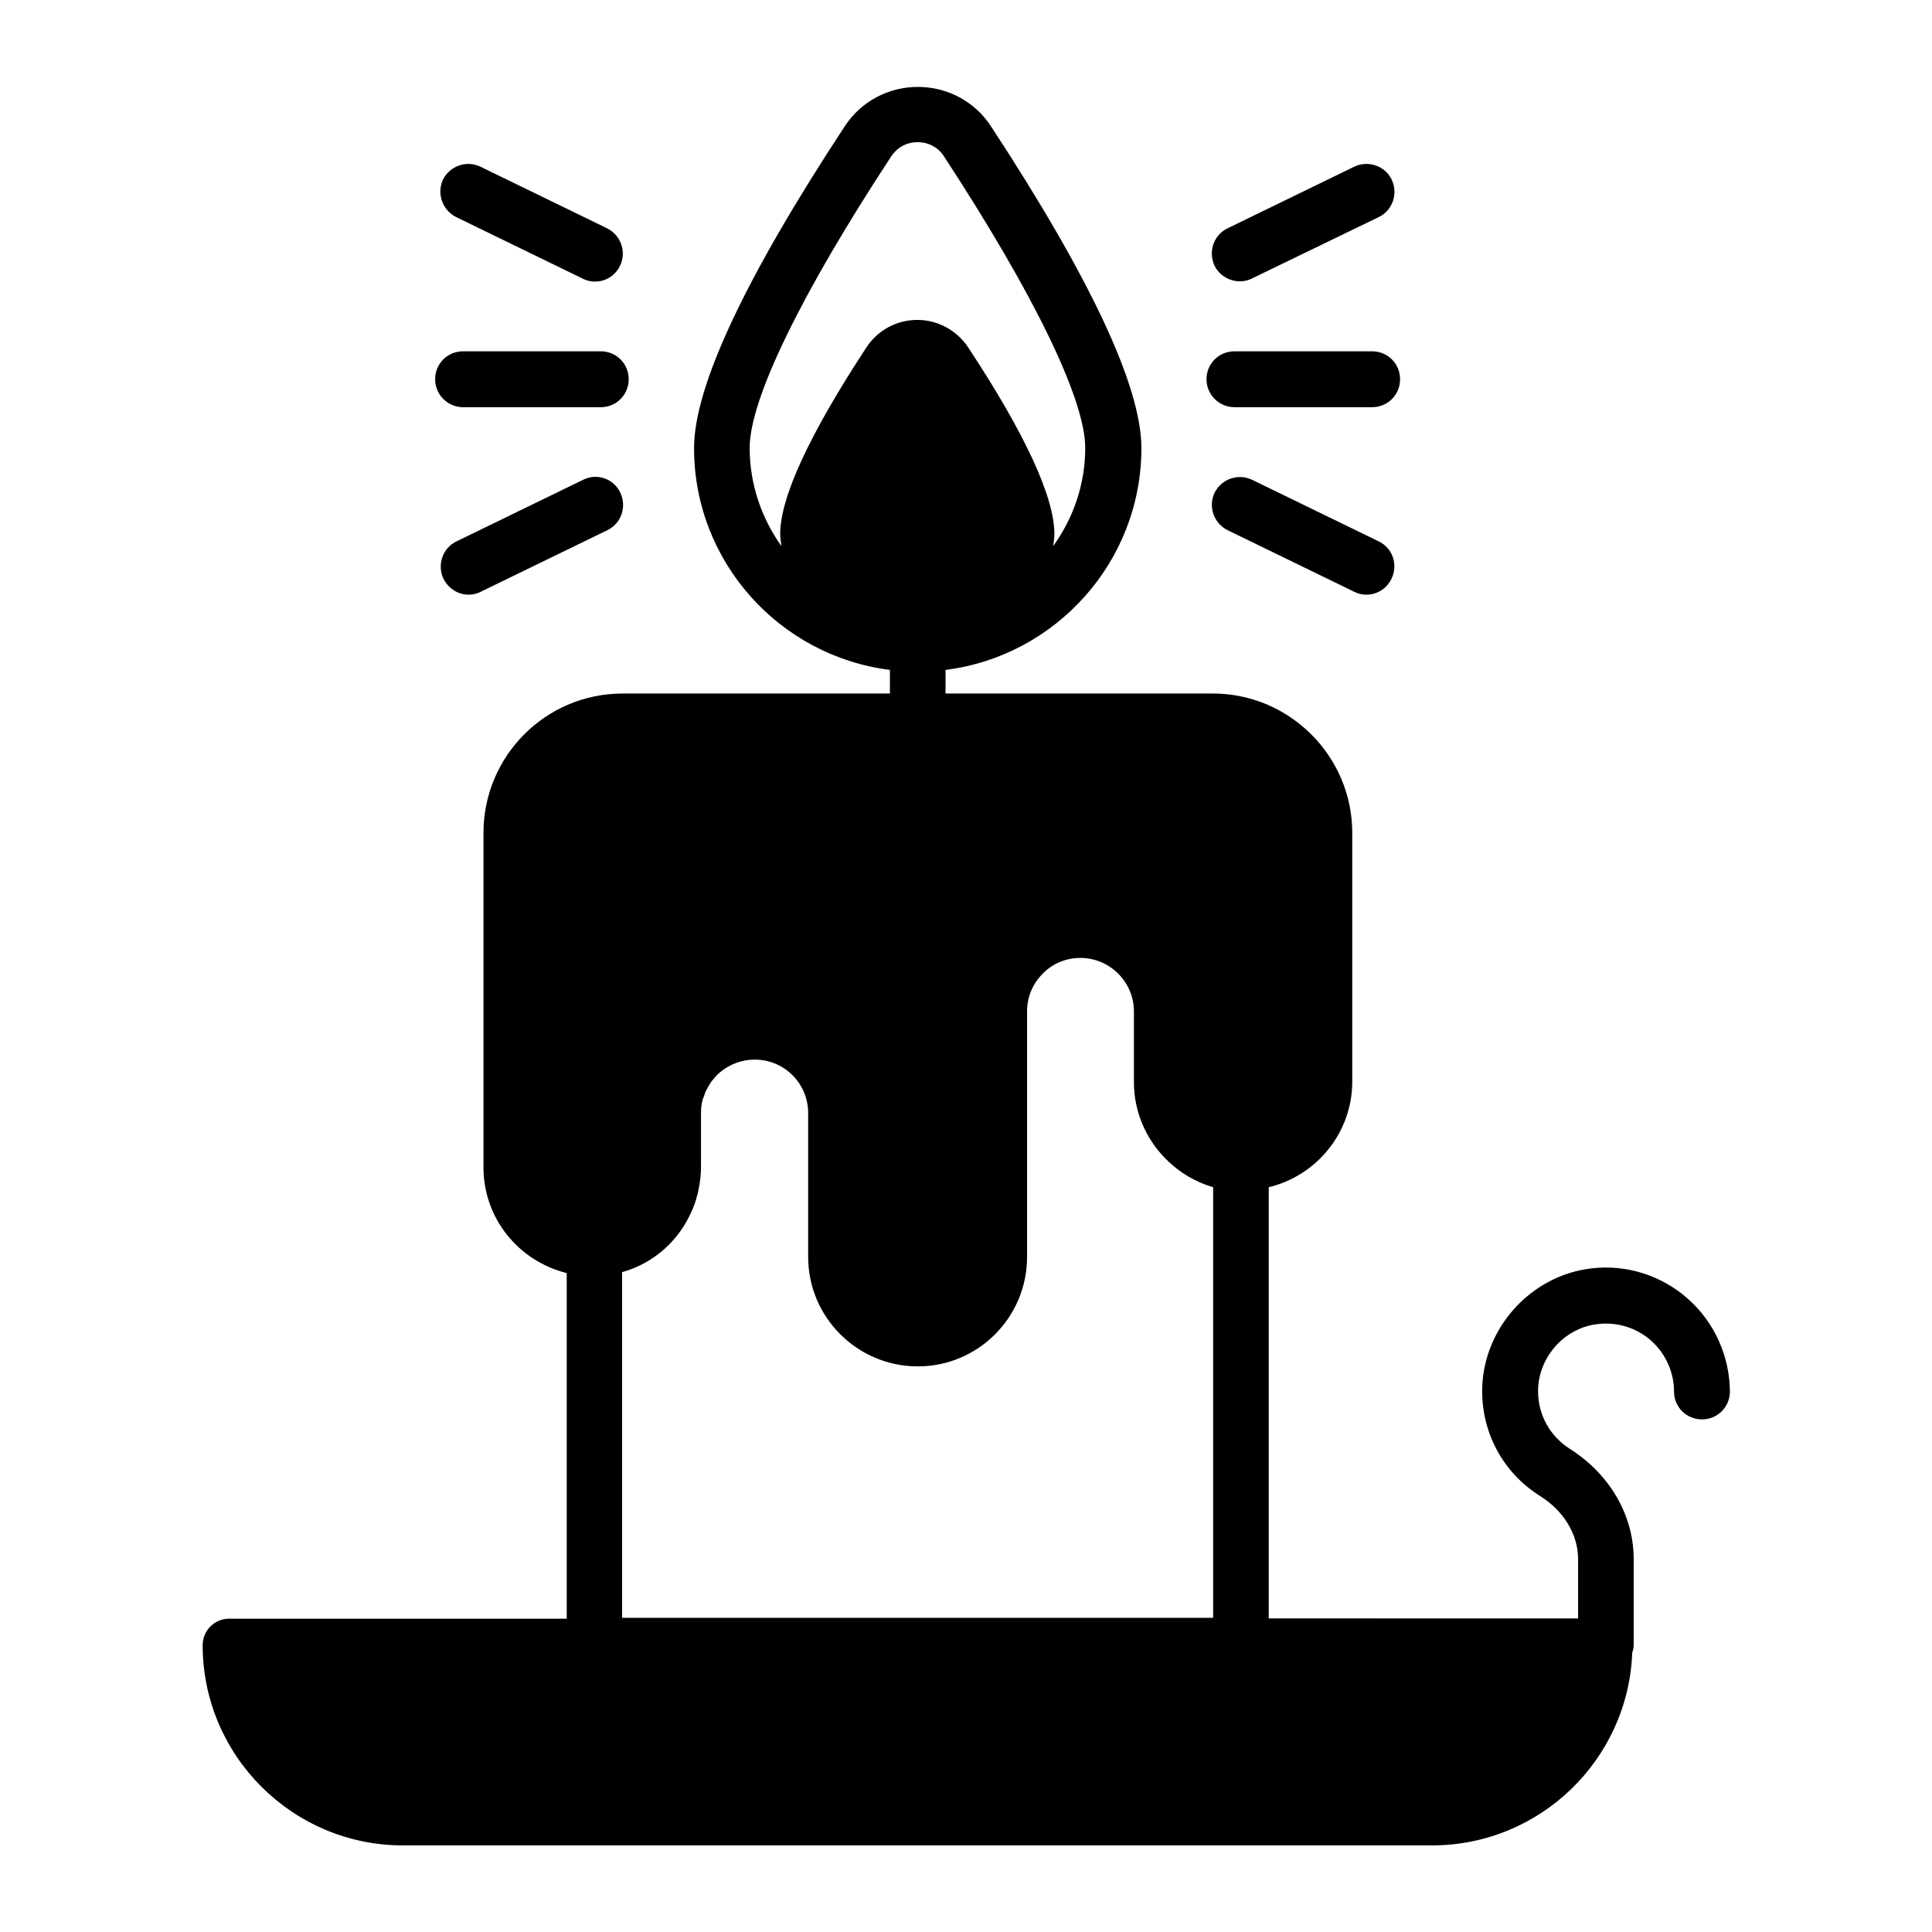 <?xml version="1.0" encoding="UTF-8"?>
<!-- Uploaded to: ICON Repo, www.iconrepo.com, Generator: ICON Repo Mixer Tools -->
<svg fill="#000000" width="800px" height="800px" version="1.1" viewBox="144 144 512 512" xmlns="http://www.w3.org/2000/svg">
 <g>
  <path d="m591.37 488.24c-7.023-6.258-16.41-9.238-25.727-8.09-16.184 1.91-28.855 16.184-28.855 32.52 0 11.375 5.727 21.754 15.344 27.785 6.336 3.969 10.078 10.23 10.078 16.719v15.727l-81.984-0.004v-114.27c12.672-3.055 22.137-14.426 22.137-28.016v-65.875c0-20.383-16.641-36.945-36.945-36.945h-70.84v-6.258c29.16-3.664 51.906-28.625 51.906-58.777 0-16.258-13.434-44.961-39.848-85.266-4.273-6.566-11.527-10.457-19.391-10.457-7.863 0-15.113 3.894-19.391 10.457-26.488 40.305-39.922 69.008-39.922 85.266 0 30.152 22.672 55.113 51.906 58.777v6.258h-70.84c-20.383 0-36.871 16.566-36.871 36.945v88.625c0 13.586 9.391 24.887 22.062 28.016v91.602l-89.457-0.004c-3.894 0-7.023 3.129-7.023 7.023 0 29.234 23.816 53.051 53.051 53.051h272.75c28.625 0 51.984-22.746 53.051-51.066 0.23-0.688 0.383-1.297 0.383-2.062v-22.746c0-11.602-6.336-22.52-16.945-29.234-5.266-3.359-8.398-9.008-8.398-15.266 0-8.93 6.945-16.793 15.801-17.785 5.266-0.609 10.305 0.992 14.199 4.426 3.816 3.434 6.031 8.32 6.031 13.434 0 4.121 3.281 7.406 7.406 7.406 4.121 0 7.406-3.281 7.406-7.406-0.078-9.391-4.125-18.32-11.07-24.504zm-248.7-225.57c0-12.824 13.664-40.914 37.48-77.176 1.602-2.441 4.121-3.816 7.023-3.816 2.902 0 5.496 1.375 7.023 3.816 23.738 36.258 37.402 64.352 37.402 77.176 0 9.77-3.207 18.703-8.473 26.031 0.078-1.07 0.305-2.062 0.305-3.129 0-9.77-7.633-26.41-22.824-49.465-2.977-4.504-8.016-7.328-13.512-7.328s-10.535 2.75-13.512 7.328c-15.113 23.055-22.824 39.695-22.824 49.465 0 1.07 0.23 2.062 0.305 3.129-5.188-7.328-8.395-16.262-8.395-26.031zm-33.816 218.47c8.473-2.367 15.191-8.473 18.551-16.41 0.078-0.078 0.078-0.23 0.152-0.305 0.688-1.602 1.145-3.281 1.527-4.961 0-0.152 0.078-0.305 0.078-0.457 0.383-1.832 0.609-3.742 0.609-5.727v-14.504c0-1.145 0.152-2.215 0.383-3.129 0.078-0.305 0.152-0.609 0.305-0.84 0.23-0.609 0.383-1.297 0.688-1.832 0.152-0.305 0.305-0.535 0.457-0.84 0.305-0.535 0.609-1.07 0.918-1.527 0.078-0.078 0.078-0.078 0.152-0.152 0.457-0.609 0.918-1.07 1.297-1.527 2.75-2.672 6.336-4.121 10.078-4.121 7.785 0 14.121 6.336 14.121 14.121v38.168c0 15.953 12.977 29.008 29.082 29.008 15.953 0 28.93-12.977 28.93-29.008v-65.039c0-3.816 1.449-7.328 4.199-10.078 2.594-2.672 6.184-4.121 9.922-4.121 7.785 0 14.199 6.336 14.199 14.199v18.703c0 7.711 3.055 14.961 8.473 20.383 3.512 3.586 7.863 6.106 12.52 7.481v114.12l-156.64-0.004z"/>
  <path d="m471.14 251.91h36.488c4.121 0 7.406-3.281 7.406-7.406 0-4.121-3.281-7.406-7.406-7.406h-36.488c-4.121 0-7.406 3.281-7.406 7.406 0.004 4.047 3.285 7.406 7.406 7.406z"/>
  <path d="m472.59 218.55c1.07 0 2.215-0.23 3.207-0.762l33.586-16.262c3.664-1.754 5.191-6.184 3.434-9.922-1.754-3.664-6.258-5.191-9.922-3.434l-33.586 16.336c-3.664 1.754-5.191 6.184-3.434 9.922 1.293 2.594 3.965 4.121 6.715 4.121z"/>
  <path d="m509.39 287.48-33.586-16.336c-3.664-1.754-8.09-0.23-9.922 3.434-1.754 3.664-0.23 8.09 3.434 9.922l33.586 16.336c1.07 0.535 2.137 0.762 3.207 0.762 2.75 0 5.344-1.527 6.641-4.199 1.832-3.734 0.305-8.16-3.359-9.918z"/>
  <path d="m266.72 251.91h36.488c4.121 0 7.406-3.281 7.406-7.406 0-4.121-3.281-7.406-7.406-7.406h-36.488c-4.121 0-7.406 3.281-7.406 7.406 0 4.047 3.285 7.406 7.406 7.406z"/>
  <path d="m298.55 271.14-33.586 16.336c-3.664 1.754-5.191 6.184-3.434 9.922 1.297 2.594 3.894 4.199 6.641 4.199 1.07 0 2.215-0.23 3.207-0.762l33.586-16.336c3.664-1.754 5.191-6.184 3.434-9.922-1.758-3.742-6.184-5.269-9.848-3.438z"/>
  <path d="m264.89 201.53 33.586 16.336c1.07 0.535 2.137 0.762 3.207 0.762 2.75 0 5.344-1.527 6.641-4.199 1.754-3.664 0.23-8.09-3.434-9.922l-33.586-16.336c-3.664-1.754-8.09-0.23-9.922 3.434-1.684 3.668-0.156 8.094 3.508 9.926z"/>
 </g>
</svg>